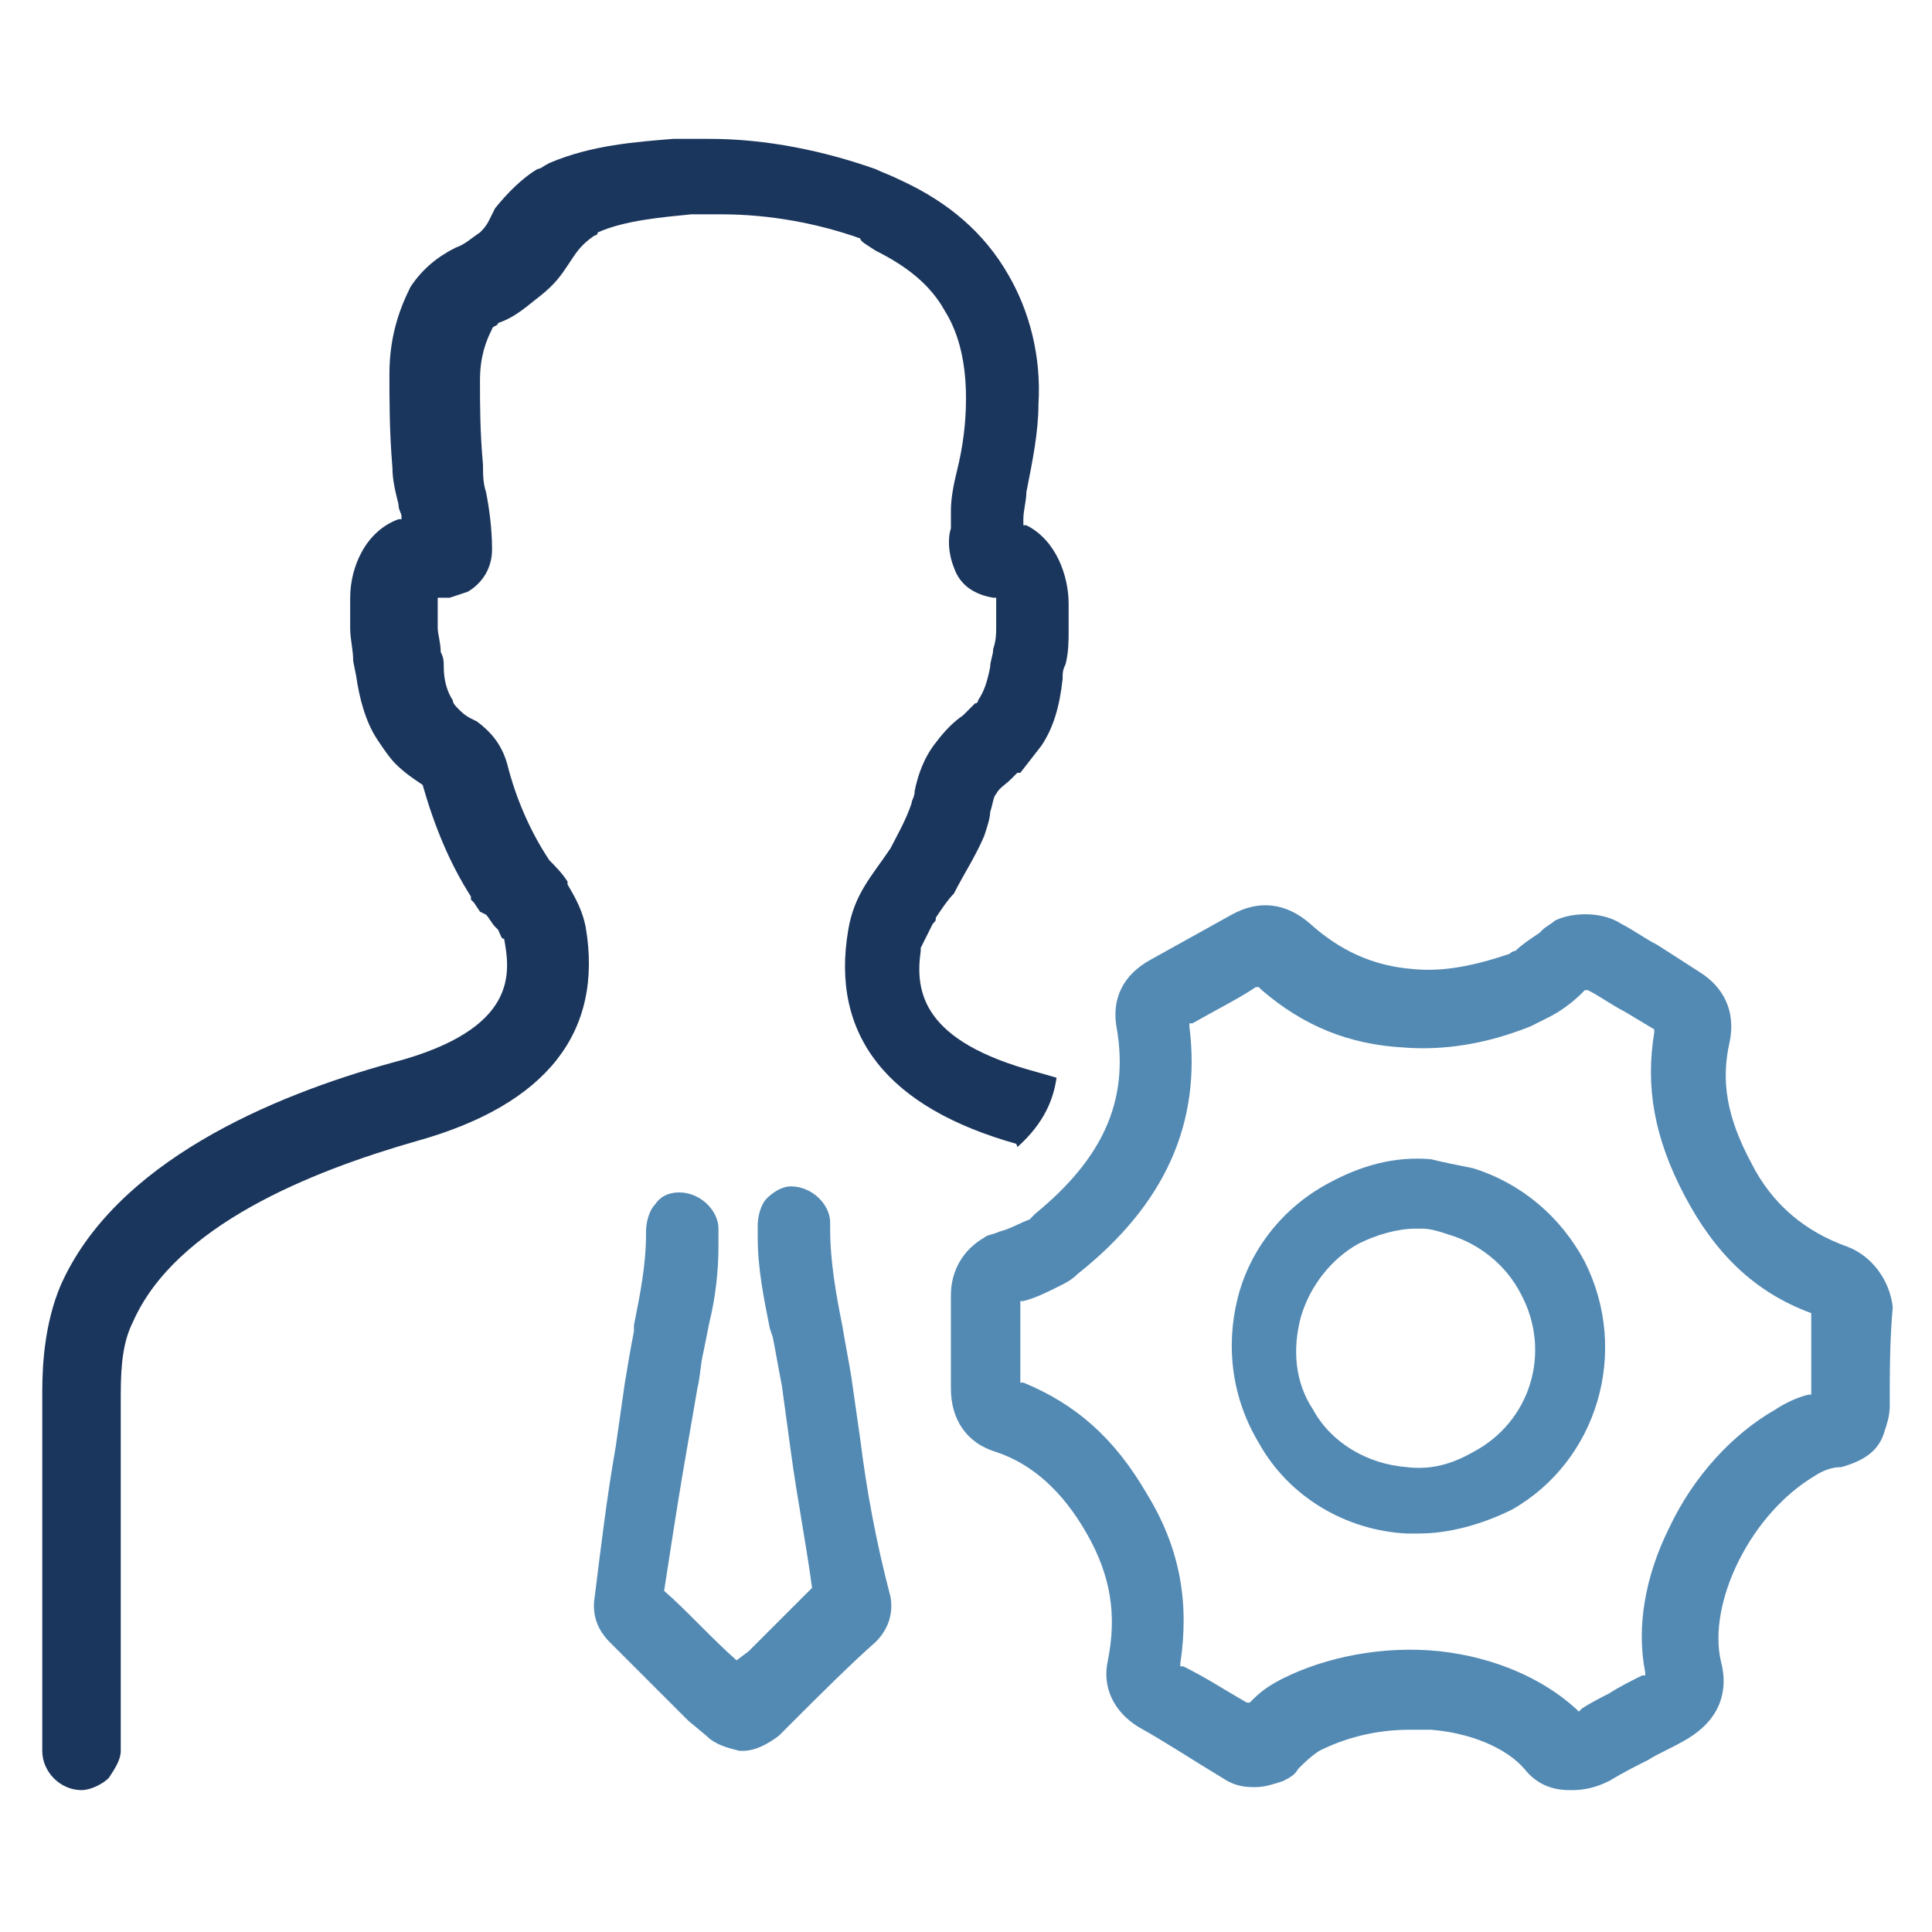 <?xml version="1.0" encoding="utf-8"?>
<!-- Generator: Adobe Illustrator 25.2.1, SVG Export Plug-In . SVG Version: 6.00 Build 0)  -->
<svg version="1.1" id="Layer_1" xmlns="http://www.w3.org/2000/svg" xmlns:xlink="http://www.w3.org/1999/xlink" x="0px" y="0px"
	 viewBox="0 0 64 64" style="enable-background:new 0 0 64 64;" xml:space="preserve">
<style type="text/css">
	.st0{fill:#2E79BE;}
	.st1{fill:#1B365D;}
	.st2{fill:#538AB4;}
</style>
<g>
	<path class="st0" d="M14.6,21.5L14.6,21.5L14.6,21.5z"/>
	<path class="st1" d="M33.7,38c0.9-0.8,1.2-1.6,1.3-2.3l-0.7-0.2c-3.7-1-4-2.6-3.8-4v-0.1l0.4-0.8l0,0c0.1-0.1,0.1-0.1,0.1-0.2
		c0.2-0.3,0.4-0.6,0.6-0.8c0.3-0.6,0.7-1.2,1-1.9c0.1-0.3,0.2-0.6,0.2-0.8c0.1-0.3,0.1-0.5,0.2-0.6c0.1-0.2,0.3-0.3,0.5-0.5l0.2-0.2
		h0.1l0.7-0.9l0,0c0.4-0.6,0.6-1.3,0.7-2.2c0-0.2,0-0.3,0.1-0.5c0.1-0.4,0.1-0.8,0.1-1.1c0-0.3,0-0.6,0-0.9c0-0.9-0.4-2.1-1.4-2.6
		h-0.1v-0.2c0-0.3,0.1-0.6,0.1-0.9c0.2-1,0.4-2,0.4-2.9c0.1-1.6-0.3-3.1-1-4.3c-0.8-1.4-2-2.4-3.5-3.1c-0.4-0.2-0.7-0.3-0.9-0.4
		c-1.7-0.6-3.6-1-5.5-1c-0.5,0-0.8,0-1.2,0c-1.2,0.1-2.7,0.2-4.1,0.8c-0.2,0.1-0.3,0.2-0.4,0.2c-0.5,0.3-1,0.8-1.4,1.3l-0.2,0.4
		c-0.1,0.2-0.2,0.3-0.3,0.4c-0.3,0.2-0.5,0.4-0.8,0.5c-0.6,0.3-1.1,0.7-1.5,1.3c-0.4,0.8-0.7,1.7-0.7,2.9c0,0.9,0,1.9,0.1,3.1
		c0,0.4,0.1,0.8,0.2,1.2c0,0.2,0.1,0.3,0.1,0.4v0.1h-0.1c-1.1,0.4-1.6,1.6-1.6,2.6V20c0,0.3,0,0.5,0,0.8c0,0.4,0.1,0.7,0.1,1.1
		l0.1,0.5c0.1,0.7,0.3,1.5,0.7,2.1c0.2,0.3,0.4,0.6,0.6,0.8c0.3,0.3,0.6,0.5,0.9,0.7l0,0l0,0c0.4,1.4,0.9,2.6,1.6,3.7l0,0v0.1
		l0.1,0.1l0.2,0.3l0.2,0.1c0.1,0.1,0.2,0.3,0.3,0.4l0.1,0.1c0.1,0.2,0.1,0.3,0.2,0.3c0.2,1.1,0.5,3-3.7,4.1c-4,1.1-9.2,3.3-11,7.4
		c-0.5,1.2-0.6,2.5-0.6,3.5c0,0.2,0,11.6,0,11.9c0,0.7,0.6,1.3,1.3,1.3c0.3,0,0.7-0.2,0.9-0.4C3.8,58.6,4,58.3,4,58
		c0-0.2,0-11.5,0-11.8c0-1.1,0.1-1.8,0.4-2.4c1.4-3.2,5.9-5,9.4-6c4.3-1.2,6.2-3.6,5.6-7.1c-0.1-0.5-0.3-0.9-0.6-1.4v-0.1
		c-0.2-0.3-0.4-0.5-0.6-0.7l0,0c-0.6-0.9-1.1-2-1.4-3.2c-0.2-0.7-0.6-1.1-1-1.4l-0.2-0.1c-0.2-0.1-0.3-0.2-0.4-0.3
		c-0.1-0.1-0.2-0.2-0.2-0.3c-0.2-0.3-0.3-0.7-0.3-1.1c0-0.2,0-0.3-0.1-0.5l0,0c0-0.3-0.1-0.6-0.1-0.8c0-0.2,0-0.4,0-0.6V20v-0.2h0.1
		c0.1,0,0.1,0,0.3,0l0.3-0.1l0.3-0.1c0.5-0.3,0.8-0.8,0.8-1.4c0-0.7-0.1-1.4-0.2-1.9C16,16,16,15.7,16,15.4c-0.1-1.1-0.1-2-0.1-2.8
		s0.2-1.3,0.4-1.7c0-0.1,0.2-0.1,0.2-0.2c0.6-0.2,1-0.6,1.4-0.9c0.5-0.4,0.7-0.7,0.9-1L19,8.5c0.2-0.3,0.4-0.5,0.7-0.7
		c0,0,0.1,0,0.1-0.1c0.9-0.4,2.1-0.5,3.1-0.6c0.3,0,0.6,0,1,0c1.6,0,3.2,0.3,4.6,0.8c0,0.1,0.2,0.2,0.5,0.4c1,0.5,1.8,1.1,2.3,2
		c0.5,0.8,0.7,1.8,0.7,2.9c0,0.8-0.1,1.6-0.3,2.4c-0.1,0.4-0.2,0.9-0.2,1.3v0.3v0.3c-0.1,0.3-0.1,0.8,0.1,1.3c0.2,0.6,0.7,0.9,1.3,1
		H33v0.1v0.2c0,0.2,0,0.4,0,0.6c0,0.3,0,0.5-0.1,0.8l0,0c0,0.2-0.1,0.4-0.1,0.6c-0.1,0.5-0.2,0.8-0.4,1.1c0,0,0,0.1-0.1,0.1
		l-0.1,0.1c-0.1,0.1-0.2,0.2-0.3,0.3c-0.3,0.2-0.6,0.5-0.9,0.9c-0.4,0.5-0.6,1.1-0.7,1.6c0,0.2-0.1,0.3-0.1,0.4
		c-0.2,0.6-0.5,1.1-0.7,1.5c-0.6,0.9-1.2,1.5-1.4,2.7c-0.6,3.5,1.3,5.9,5.6,7.1C33.6,37.9,33.7,37.9,33.7,38z"/>
	<path class="st2" d="M61.2,41.3c-1.4-0.5-2.5-1.4-3.2-2.8c-0.8-1.5-1-2.7-0.7-4c0.2-1-0.2-1.8-1-2.3l-1.4-0.9
		c-0.4-0.2-0.8-0.5-1.2-0.7c-0.6-0.4-1.6-0.4-2.2-0.1c-0.1,0.1-0.3,0.2-0.4,0.3L51,30.9c-0.3,0.2-0.6,0.4-0.8,0.6
		c-0.1,0-0.2,0.1-0.2,0.1c-1.2,0.4-2.2,0.6-3.2,0.5c-1.3-0.1-2.4-0.6-3.4-1.5c-0.8-0.7-1.7-0.8-2.6-0.3c-0.9,0.5-1.8,1-2.7,1.5
		s-1.3,1.3-1.1,2.3c0.4,2.4-0.5,4.3-2.7,6.1c-0.1,0.1-0.1,0.1-0.2,0.2c-0.3,0.1-0.6,0.3-1,0.4c-0.2,0.1-0.4,0.1-0.5,0.2
		c-0.7,0.4-1.1,1.1-1.1,1.9c0,0.6,0,1.2,0,1.8V46c0,1,0.5,1.8,1.5,2.1c1.2,0.4,2.2,1.3,3,2.7s1,2.7,0.7,4.2c-0.2,0.9,0.2,1.7,1,2.2
		c0.9,0.5,1.8,1.1,2.8,1.7c0.3,0.2,0.6,0.3,1,0.3h0.1c0.3,0,0.6-0.1,0.9-0.2c0.2-0.1,0.4-0.2,0.5-0.4c0.2-0.2,0.4-0.4,0.7-0.6
		c0.8-0.4,1.8-0.7,3-0.7c0.2,0,0.5,0,0.7,0c1.3,0.1,2.5,0.6,3.1,1.3c0.4,0.5,0.9,0.7,1.5,0.7h0.1c0.4,0,0.8-0.1,1.2-0.3
		c0.5-0.3,0.9-0.5,1.3-0.7c0.3-0.2,0.8-0.4,1.3-0.7c1-0.6,1.4-1.5,1.1-2.6c-0.2-0.9,0-2.1,0.6-3.3s1.5-2.2,2.5-2.8
		c0.3-0.2,0.6-0.3,0.9-0.3c0.7-0.2,1.2-0.5,1.4-1.1c0.1-0.3,0.2-0.6,0.2-0.9c0-1.1,0-2.2,0.1-3.3C62.6,42.4,62,41.6,61.2,41.3z
		 M60,43.7c0,0.8,0,1.6,0,2.4v0.1h-0.1c-0.4,0.1-0.8,0.3-1.1,0.5c-1.4,0.8-2.7,2.2-3.5,3.9c-0.8,1.6-1.1,3.3-0.8,4.8v0.1h-0.1
		c-0.4,0.2-0.8,0.4-1.1,0.6c-0.2,0.1-0.6,0.3-0.9,0.5l-0.1,0.1l-0.1-0.1c-1.1-1-2.7-1.7-4.5-1.9c-1.9-0.2-3.8,0.2-5.2,0.9
		c-0.4,0.2-0.7,0.4-1,0.7l-0.1,0.1h-0.1c-0.7-0.4-1.3-0.8-2.1-1.2h-0.1v-0.1c0.3-2,0-3.8-1.1-5.6c-1.1-1.9-2.4-3-4.1-3.7h-0.1v-1.1
		c0-0.5,0-1,0-1.5v-0.1h0.1c0.4-0.1,0.8-0.3,1.2-0.5c0.2-0.1,0.4-0.2,0.6-0.4c2.9-2.3,4.1-5,3.7-8.2v-0.1h0.1
		c0.7-0.4,1.5-0.8,2.1-1.2h0.1l0.1,0.1c1.4,1.2,2.9,1.8,4.7,1.9c1.3,0.1,2.7-0.1,4.2-0.7c0.2-0.1,0.4-0.2,0.6-0.3
		c0.4-0.2,0.8-0.5,1.1-0.8l0.1-0.1h0.1c0.4,0.2,0.8,0.5,1.2,0.7l1,0.6v0.1c-0.3,1.8,0,3.5,1,5.4s2.3,3.2,4.2,3.9L60,43.7L60,43.7z"
		/>
	<path class="st2" d="M52.5,41.8c-0.8-1.5-2.1-2.6-3.7-3.1c-0.5-0.1-1-0.2-1.4-0.3c-1.2-0.1-2.3,0.2-3.4,0.8c-1.5,0.8-2.6,2.2-3,3.8
		s-0.2,3.3,0.7,4.8c1,1.8,2.9,2.9,4.9,3c0.1,0,0.3,0,0.4,0c1,0,2.1-0.3,3.1-0.8C52.9,48.4,54,44.8,52.5,41.8z M46.9,40.7
		c0.1,0,0.2,0,0.2,0c0.3,0,0.6,0.1,0.9,0.2c1,0.3,1.9,1,2.4,2c1,1.9,0.3,4.2-1.6,5.2c-0.7,0.4-1.4,0.6-2.2,0.5
		c-1.3-0.1-2.5-0.8-3.1-1.9c-0.6-0.9-0.7-2-0.4-3.1c0.3-1,1-1.9,1.9-2.4C45.6,40.9,46.3,40.7,46.9,40.7z"/>
	<path class="st2" d="M28.5,47.7l-0.3-2.1c-0.1-0.6-0.2-1.1-0.3-1.7c-0.2-1-0.4-2.1-0.4-3.2v-0.2c0-0.6-0.6-1.2-1.3-1.2
		c-0.3,0-0.6,0.2-0.8,0.4c-0.2,0.2-0.3,0.6-0.3,0.9V41c0,1,0.2,2,0.4,3l0.1,0.3c0.1,0.5,0.2,1.1,0.3,1.6l0.3,2.2
		c0.2,1.5,0.5,3,0.7,4.5c-0.6,0.6-1.4,1.4-2.1,2.1L24.4,55c-0.8-0.7-1.7-1.7-2.4-2.3c0.2-1.3,0.4-2.6,0.6-3.8l0.5-2.9
		c0.1-0.4,0.1-0.8,0.2-1.2l0.2-1c0.2-0.8,0.3-1.7,0.3-2.5c0-0.2,0-0.4,0-0.5v-0.1c0-0.6-0.6-1.2-1.3-1.2c-0.3,0-0.6,0.1-0.8,0.4
		c-0.2,0.2-0.3,0.6-0.3,0.9v0.1c0,1-0.2,2-0.4,3v0.2c-0.1,0.5-0.2,1.1-0.3,1.7l-0.3,2.1c-0.3,1.7-0.5,3.4-0.7,5
		c-0.1,0.6,0.1,1.1,0.5,1.5c0.7,0.7,1.8,1.8,2.6,2.6l0.6,0.5c0.3,0.3,0.7,0.4,1.1,0.5h0.1c0.4,0,0.8-0.2,1.2-0.5l0.5-0.5
		c0.8-0.8,1.9-1.9,2.7-2.6c0.4-0.4,0.6-0.9,0.5-1.5C29,51,28.7,49.3,28.5,47.7z"/>
</g>
</svg>

